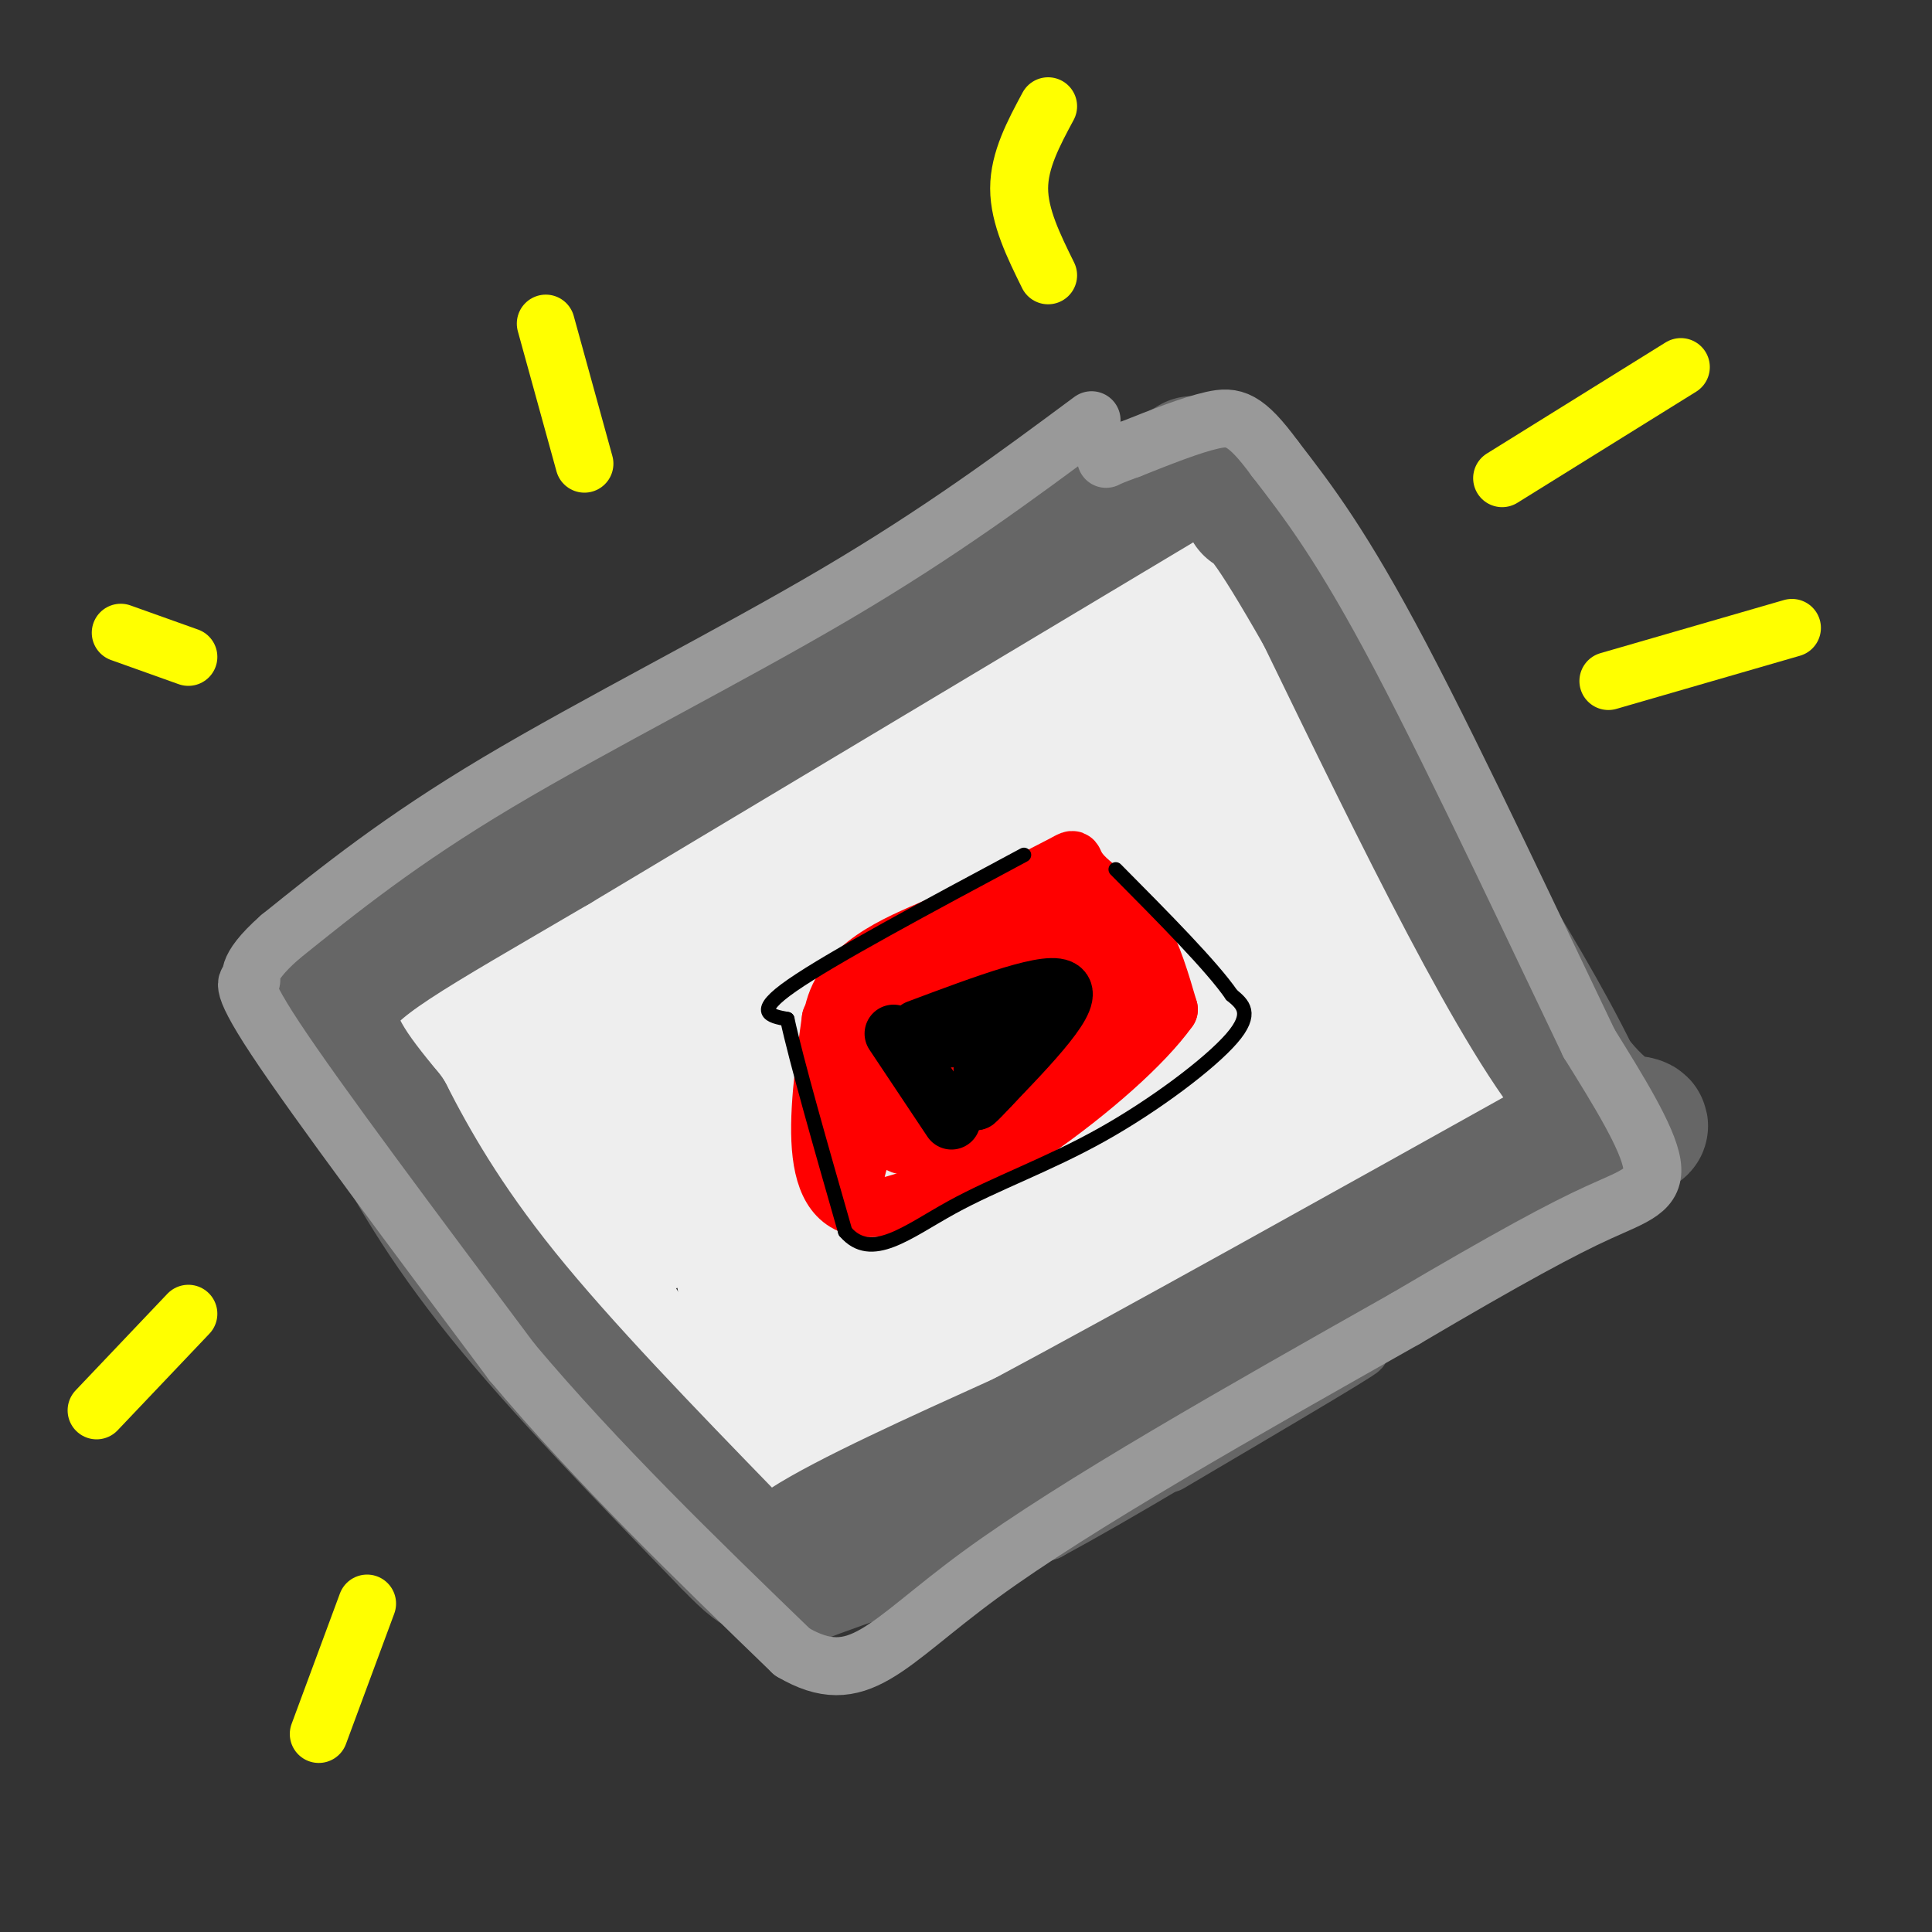 <svg viewBox='0 0 400 400' version='1.1' xmlns='http://www.w3.org/2000/svg' xmlns:xlink='http://www.w3.org/1999/xlink'><rect x="0" y="0" width="400" height="400" fill="#333333" stroke="none"/><g fill='none' stroke='#999999' stroke-width='12' stroke-linecap='round' stroke-linejoin='round'><path d='M207,113c0.000,0.000 -106.000,74.000 -106,74'/><path d='M101,187c-22.756,15.289 -26.644,16.511 -26,20c0.644,3.489 5.822,9.244 11,15'/><path d='M86,222c4.111,7.667 8.889,19.333 22,37c13.111,17.667 34.556,41.333 56,65'/><path d='M164,324c34.500,-5.000 92.750,-50.000 151,-95'/><path d='M315,229c24.511,-14.511 10.289,-3.289 1,-5c-9.289,-1.711 -13.644,-16.356 -18,-31'/><path d='M298,193c-11.833,-20.000 -32.417,-54.500 -53,-89'/><path d='M245,104c-9.560,-14.333 -6.958,-5.667 -6,-3c0.958,2.667 0.274,-0.667 -7,2c-7.274,2.667 -21.137,11.333 -35,20'/></g>
<g fill='none' stroke='#666666' stroke-width='12' stroke-linecap='round' stroke-linejoin='round'><path d='M243,90c0.000,0.000 -92.000,54.000 -92,54'/><path d='M151,144c-23.822,13.200 -37.378,19.200 -50,28c-12.622,8.800 -24.311,20.400 -36,32'/><path d='M65,204c-4.667,9.111 1.667,15.889 9,26c7.333,10.111 15.667,23.556 24,37'/><path d='M98,267c12.833,16.000 32.917,37.500 53,59'/><path d='M151,326c9.844,11.711 7.956,11.489 17,8c9.044,-3.489 29.022,-10.244 49,-17'/><path d='M217,317c29.667,-16.067 79.333,-47.733 103,-64c23.667,-16.267 21.333,-17.133 19,-18'/><path d='M339,235c-4.644,-17.022 -25.756,-50.578 -42,-75c-16.244,-24.422 -27.622,-39.711 -39,-55'/><path d='M258,105c-7.667,-10.667 -7.333,-9.833 -7,-9'/><path d='M242,303c23.030,-13.571 46.060,-27.143 38,-23c-8.060,4.143 -47.208,26.000 -47,24c0.208,-2.000 39.774,-27.857 55,-38c15.226,-10.143 6.113,-4.571 -3,1'/><path d='M285,267c-18.911,12.662 -64.687,43.817 -61,41c3.687,-2.817 56.839,-39.604 66,-48c9.161,-8.396 -25.668,11.601 -45,24c-19.332,12.399 -23.166,17.199 -27,22'/><path d='M218,306c-7.609,5.404 -13.132,7.912 -3,2c10.132,-5.912 35.920,-20.246 61,-36c25.080,-15.754 49.451,-32.930 51,-36c1.549,-3.070 -19.726,7.965 -41,19'/><path d='M286,255c3.676,-3.258 33.367,-20.904 41,-24c7.633,-3.096 -6.791,8.359 -10,9c-3.209,0.641 4.797,-9.531 8,-16c3.203,-6.469 1.601,-9.234 0,-12'/><path d='M325,212c-10.690,-17.190 -37.417,-54.167 -39,-55c-1.583,-0.833 21.976,34.476 30,47c8.024,12.524 0.512,2.262 -7,-8'/><path d='M309,196c-9.089,-15.956 -28.311,-51.844 -39,-70c-10.689,-18.156 -12.844,-18.578 -15,-19'/><path d='M255,107c-5.095,-3.095 -10.333,-1.333 -22,3c-11.667,4.333 -29.762,11.238 -51,23c-21.238,11.762 -45.619,28.381 -70,45'/><path d='M112,178c-18.821,12.952 -30.875,22.833 -36,27c-5.125,4.167 -3.321,2.619 -1,6c2.321,3.381 5.161,11.690 8,20'/><path d='M83,231c5.200,11.511 14.200,30.289 25,45c10.800,14.711 23.400,25.356 36,36'/></g>
<g fill='none' stroke='#eeeeee' stroke-width='28' stroke-linecap='round' stroke-linejoin='round'><path d='M249,185c-36.656,24.022 -73.311,48.045 -65,47c8.311,-1.045 61.589,-27.156 72,-32c10.411,-4.844 -22.043,11.581 -48,27c-25.957,15.419 -45.416,29.834 -35,28c10.416,-1.834 50.708,-19.917 91,-38'/><path d='M264,217c-12.059,9.228 -87.707,51.298 -82,52c5.707,0.702 92.767,-39.965 96,-38c3.233,1.965 -77.362,46.561 -91,55c-13.638,8.439 39.681,-19.281 93,-47'/><path d='M280,239c6.391,-3.289 -24.130,11.989 -54,29c-29.870,17.011 -59.089,35.756 -35,24c24.089,-11.756 101.485,-54.011 104,-56c2.515,-1.989 -69.853,36.289 -85,44c-15.147,7.711 26.926,-15.144 69,-38'/><path d='M279,242c16.075,-8.928 21.762,-12.249 24,-14c2.238,-1.751 1.026,-1.933 0,-5c-1.026,-3.067 -1.864,-9.019 -8,-22c-6.136,-12.981 -17.568,-32.990 -29,-53'/><path d='M266,148c-8.139,-13.982 -13.986,-22.439 -14,-28c-0.014,-5.561 5.804,-8.228 -11,0c-16.804,8.228 -56.230,27.351 -80,41c-23.770,13.649 -31.885,21.825 -40,30'/><path d='M121,191c-8.163,6.514 -8.569,7.797 -5,5c3.569,-2.797 11.115,-9.676 34,-24c22.885,-14.324 61.110,-36.093 59,-33c-2.110,3.093 -44.555,31.046 -87,59'/><path d='M122,198c-17.826,10.046 -18.890,5.663 -20,6c-1.110,0.337 -2.265,5.396 -4,6c-1.735,0.604 -4.051,-3.247 1,8c5.051,11.247 17.467,37.592 29,56c11.533,18.408 22.182,28.879 27,34c4.818,5.121 3.805,4.892 3,-1c-0.805,-5.892 -1.403,-17.446 -2,-29'/><path d='M156,278c-2.710,-20.409 -8.485,-56.933 -10,-63c-1.515,-6.067 1.231,18.321 4,33c2.769,14.679 5.561,19.648 9,25c3.439,5.352 7.524,11.087 11,14c3.476,2.913 6.343,3.003 10,3c3.657,-0.003 8.106,-0.101 16,-5c7.894,-4.899 19.234,-14.599 29,-26c9.766,-11.401 17.956,-24.501 21,-31c3.044,-6.499 0.940,-6.396 -2,-7c-2.940,-0.604 -6.716,-1.914 -14,1c-7.284,2.914 -18.077,10.054 -27,17c-8.923,6.946 -15.978,13.699 -21,21c-5.022,7.301 -8.011,15.151 -11,23'/><path d='M171,283c2.335,1.814 13.674,-5.152 19,-8c5.326,-2.848 4.639,-1.578 11,-10c6.361,-8.422 19.770,-26.536 28,-39c8.230,-12.464 11.283,-19.276 14,-26c2.717,-6.724 5.100,-13.359 6,-18c0.900,-4.641 0.318,-7.289 -2,-10c-2.318,-2.711 -6.370,-5.485 -8,-7c-1.630,-1.515 -0.836,-1.772 -8,-1c-7.164,0.772 -22.286,2.571 -40,12c-17.714,9.429 -38.021,26.487 -48,36c-9.979,9.513 -9.629,11.482 -12,15c-2.371,3.518 -7.463,8.587 5,2c12.463,-6.587 42.482,-24.828 61,-39c18.518,-14.172 25.534,-24.275 29,-29c3.466,-4.725 3.382,-4.073 -2,-3c-5.382,1.073 -16.061,2.566 -22,4c-5.939,1.434 -7.137,2.809 -13,6c-5.863,3.191 -16.389,8.197 -25,14c-8.611,5.803 -15.305,12.401 -22,19'/><path d='M142,201c-4.844,3.640 -5.954,3.239 -3,4c2.954,0.761 9.972,2.683 35,-13c25.028,-15.683 68.067,-48.973 63,-42c-5.067,6.973 -58.239,54.208 -78,68c-19.761,13.792 -6.111,-5.860 1,-17c7.111,-11.140 7.684,-13.768 17,-22c9.316,-8.232 27.376,-22.066 40,-29c12.624,-6.934 19.812,-6.967 27,-7'/><path d='M244,143c10.652,0.118 23.781,3.914 32,9c8.219,5.086 11.528,11.462 14,17c2.472,5.538 4.107,10.240 5,13c0.893,2.760 1.042,3.580 3,14c1.958,10.420 5.724,30.440 -2,27c-7.724,-3.440 -26.937,-30.342 -39,-44c-12.063,-13.658 -16.975,-14.074 -20,-13c-3.025,1.074 -4.161,3.638 -3,10c1.161,6.362 4.620,16.520 9,23c4.380,6.480 9.680,9.280 14,11c4.320,1.720 7.660,2.360 11,3'/><path d='M268,213c3.440,0.527 6.541,0.346 7,-2c0.459,-2.346 -1.722,-6.856 -7,-10c-5.278,-3.144 -13.652,-4.921 -22,-5c-8.348,-0.079 -16.670,1.540 -27,5c-10.330,3.460 -22.667,8.762 -32,13c-9.333,4.238 -15.661,7.411 -19,15c-3.339,7.589 -3.690,19.592 -3,25c0.690,5.408 2.419,4.220 5,4c2.581,-0.220 6.014,0.528 10,-2c3.986,-2.528 8.526,-8.332 11,-12c2.474,-3.668 2.884,-5.201 1,-8c-1.884,-2.799 -6.062,-6.864 -9,-9c-2.938,-2.136 -4.637,-2.344 -11,-1c-6.363,1.344 -17.389,4.241 -24,9c-6.611,4.759 -8.805,11.379 -11,18'/><path d='M137,253c-11.225,-4.579 -33.787,-25.028 -35,-34c-1.213,-8.972 18.922,-6.467 27,-5c8.078,1.467 4.098,1.895 20,-9c15.902,-10.895 51.686,-33.113 70,-46c18.314,-12.887 19.157,-16.444 20,-20'/><path d='M239,139c4.167,-3.833 4.583,-3.417 5,-3'/><path d='M171,303c-0.060,0.690 -0.119,1.381 -1,3c-0.881,1.619 -2.583,4.167 6,0c8.583,-4.167 27.452,-15.048 32,-18c4.548,-2.952 -5.226,2.024 -15,7'/></g>
<g fill='none' stroke='#666666' stroke-width='28' stroke-linecap='round' stroke-linejoin='round'><path d='M247,96c0.000,0.000 -132.000,79.000 -132,79'/><path d='M115,175c-31.244,18.333 -43.356,24.667 -46,32c-2.644,7.333 4.178,15.667 11,24'/><path d='M80,231c4.956,9.689 11.844,21.911 24,37c12.156,15.089 29.578,33.044 47,51'/><path d='M151,319c8.867,9.133 7.533,6.467 16,1c8.467,-5.467 26.733,-13.733 45,-22'/><path d='M212,298c26.500,-14.167 70.250,-38.583 114,-63'/><path d='M326,235c20.578,-7.400 15.022,5.600 2,-9c-13.022,-14.600 -33.511,-56.800 -54,-99'/><path d='M274,127c-11.500,-20.167 -13.250,-21.083 -15,-22'/></g>
<g fill='none' stroke='#999999' stroke-width='12' stroke-linecap='round' stroke-linejoin='round'><path d='M226,87c-15.600,11.578 -31.200,23.156 -53,36c-21.800,12.844 -49.800,26.956 -70,39c-20.200,12.044 -32.600,22.022 -45,32'/><path d='M58,194c-8.036,7.071 -5.625,8.750 -6,9c-0.375,0.250 -3.536,-0.929 5,12c8.536,12.929 28.768,39.964 49,67'/><path d='M106,282c17.833,21.167 37.917,40.583 58,60'/><path d='M164,342c13.778,8.133 19.222,-1.533 39,-16c19.778,-14.467 53.889,-33.733 88,-53'/><path d='M291,273c21.857,-12.881 32.500,-18.583 40,-22c7.500,-3.417 11.857,-4.548 11,-10c-0.857,-5.452 -6.929,-15.226 -13,-25'/><path d='M329,216c-9.533,-19.844 -26.867,-56.956 -39,-80c-12.133,-23.044 -19.067,-32.022 -26,-41'/><path d='M264,95c-6.178,-8.422 -8.622,-8.978 -13,-8c-4.378,0.978 -10.689,3.489 -17,6'/><path d='M234,93c-3.667,1.333 -4.333,1.667 -5,2'/></g>
<g fill='none' stroke='#ff0000' stroke-width='12' stroke-linecap='round' stroke-linejoin='round'><path d='M180,208c17.333,-11.083 34.667,-22.167 45,-22c10.333,0.167 13.667,11.583 17,23'/><path d='M242,209c-10.244,14.422 -44.356,38.978 -60,41c-15.644,2.022 -12.822,-18.489 -10,-39'/><path d='M172,211c13.221,-12.323 51.272,-23.631 54,-19c2.728,4.631 -29.867,25.200 -40,33c-10.133,7.800 2.195,2.831 14,-4c11.805,-6.831 23.087,-15.523 24,-17c0.913,-1.477 -8.544,4.262 -18,10'/><path d='M206,214c-7.211,5.826 -16.237,15.390 -19,20c-2.763,4.610 0.739,4.265 12,-2c11.261,-6.265 30.280,-18.450 32,-21c1.720,-2.550 -13.861,4.533 -25,11c-11.139,6.467 -17.836,12.316 -17,14c0.836,1.684 9.203,-0.796 16,-4c6.797,-3.204 12.022,-7.132 16,-10c3.978,-2.868 6.708,-4.677 7,-6c0.292,-1.323 -1.854,-2.162 -4,-3'/><path d='M224,213c-4.479,-0.295 -13.675,0.468 -25,6c-11.325,5.532 -24.778,15.833 -17,10c7.778,-5.833 36.786,-27.801 38,-31c1.214,-3.199 -25.368,12.372 -35,17c-9.632,4.628 -2.316,-1.686 5,-8'/><path d='M190,207c-1.322,-0.048 -7.128,3.833 -10,8c-2.872,4.167 -2.812,8.622 -2,12c0.812,3.378 2.375,5.679 3,6c0.625,0.321 0.313,-1.340 0,-3'/><path d='M181,230c8.833,-5.333 30.917,-17.167 53,-29'/><path d='M234,201c6.179,-8.464 -4.875,-15.125 -9,-19c-4.125,-3.875 -1.321,-4.964 -5,-3c-3.679,1.964 -13.839,6.982 -24,12'/><path d='M196,191c-9.094,3.949 -19.829,7.821 -23,17c-3.171,9.179 1.223,23.663 3,30c1.777,6.337 0.936,4.525 2,2c1.064,-2.525 4.032,-5.762 7,-9'/><path d='M185,231c8.556,-7.578 26.444,-22.022 28,-23c1.556,-0.978 -13.222,11.511 -28,24'/></g>
<g fill='none' stroke='#000000' stroke-width='12' stroke-linecap='round' stroke-linejoin='round'><path d='M185,214c0.000,0.000 12.000,18.000 12,18'/><path d='M190,213c14.000,-5.250 28.000,-10.500 30,-8c2.000,2.500 -8.000,12.750 -18,23'/><path d='M202,228c1.643,-1.262 14.750,-15.917 16,-18c1.250,-2.083 -9.357,8.405 -13,11c-3.643,2.595 -0.321,-2.702 3,-8'/><path d='M208,213c-1.333,-1.000 -6.167,0.500 -11,2'/></g>
<g fill='none' stroke='#000000' stroke-width='3' stroke-linecap='round' stroke-linejoin='round'><path d='M212,177c-19.917,10.667 -39.833,21.333 -48,27c-8.167,5.667 -4.583,6.333 -1,7'/><path d='M163,211c1.833,8.500 6.917,26.250 12,44'/><path d='M175,255c5.391,6.293 12.868,0.027 22,-5c9.132,-5.027 19.920,-8.815 31,-15c11.080,-6.185 22.451,-14.767 27,-20c4.549,-5.233 2.274,-7.116 0,-9'/><path d='M255,206c-4.000,-5.833 -14.000,-15.917 -24,-26'/></g>
<g fill='none' stroke='#ffff00' stroke-width='12' stroke-linecap='round' stroke-linejoin='round'><path d='M311,99c0.000,0.000 37.000,-23.000 37,-23'/><path d='M333,141c0.000,0.000 38.000,-11.000 38,-11'/><path d='M217,57c-3.000,-6.083 -6.000,-12.167 -6,-18c0.000,-5.833 3.000,-11.417 6,-17'/><path d='M121,96c0.000,0.000 -8.000,-29.000 -8,-29'/><path d='M39,136c0.000,0.000 -14.000,-5.000 -14,-5'/><path d='M39,272c0.000,0.000 -19.000,20.000 -19,20'/><path d='M76,332c0.000,0.000 -10.000,27.000 -10,27'/></g>
</svg>